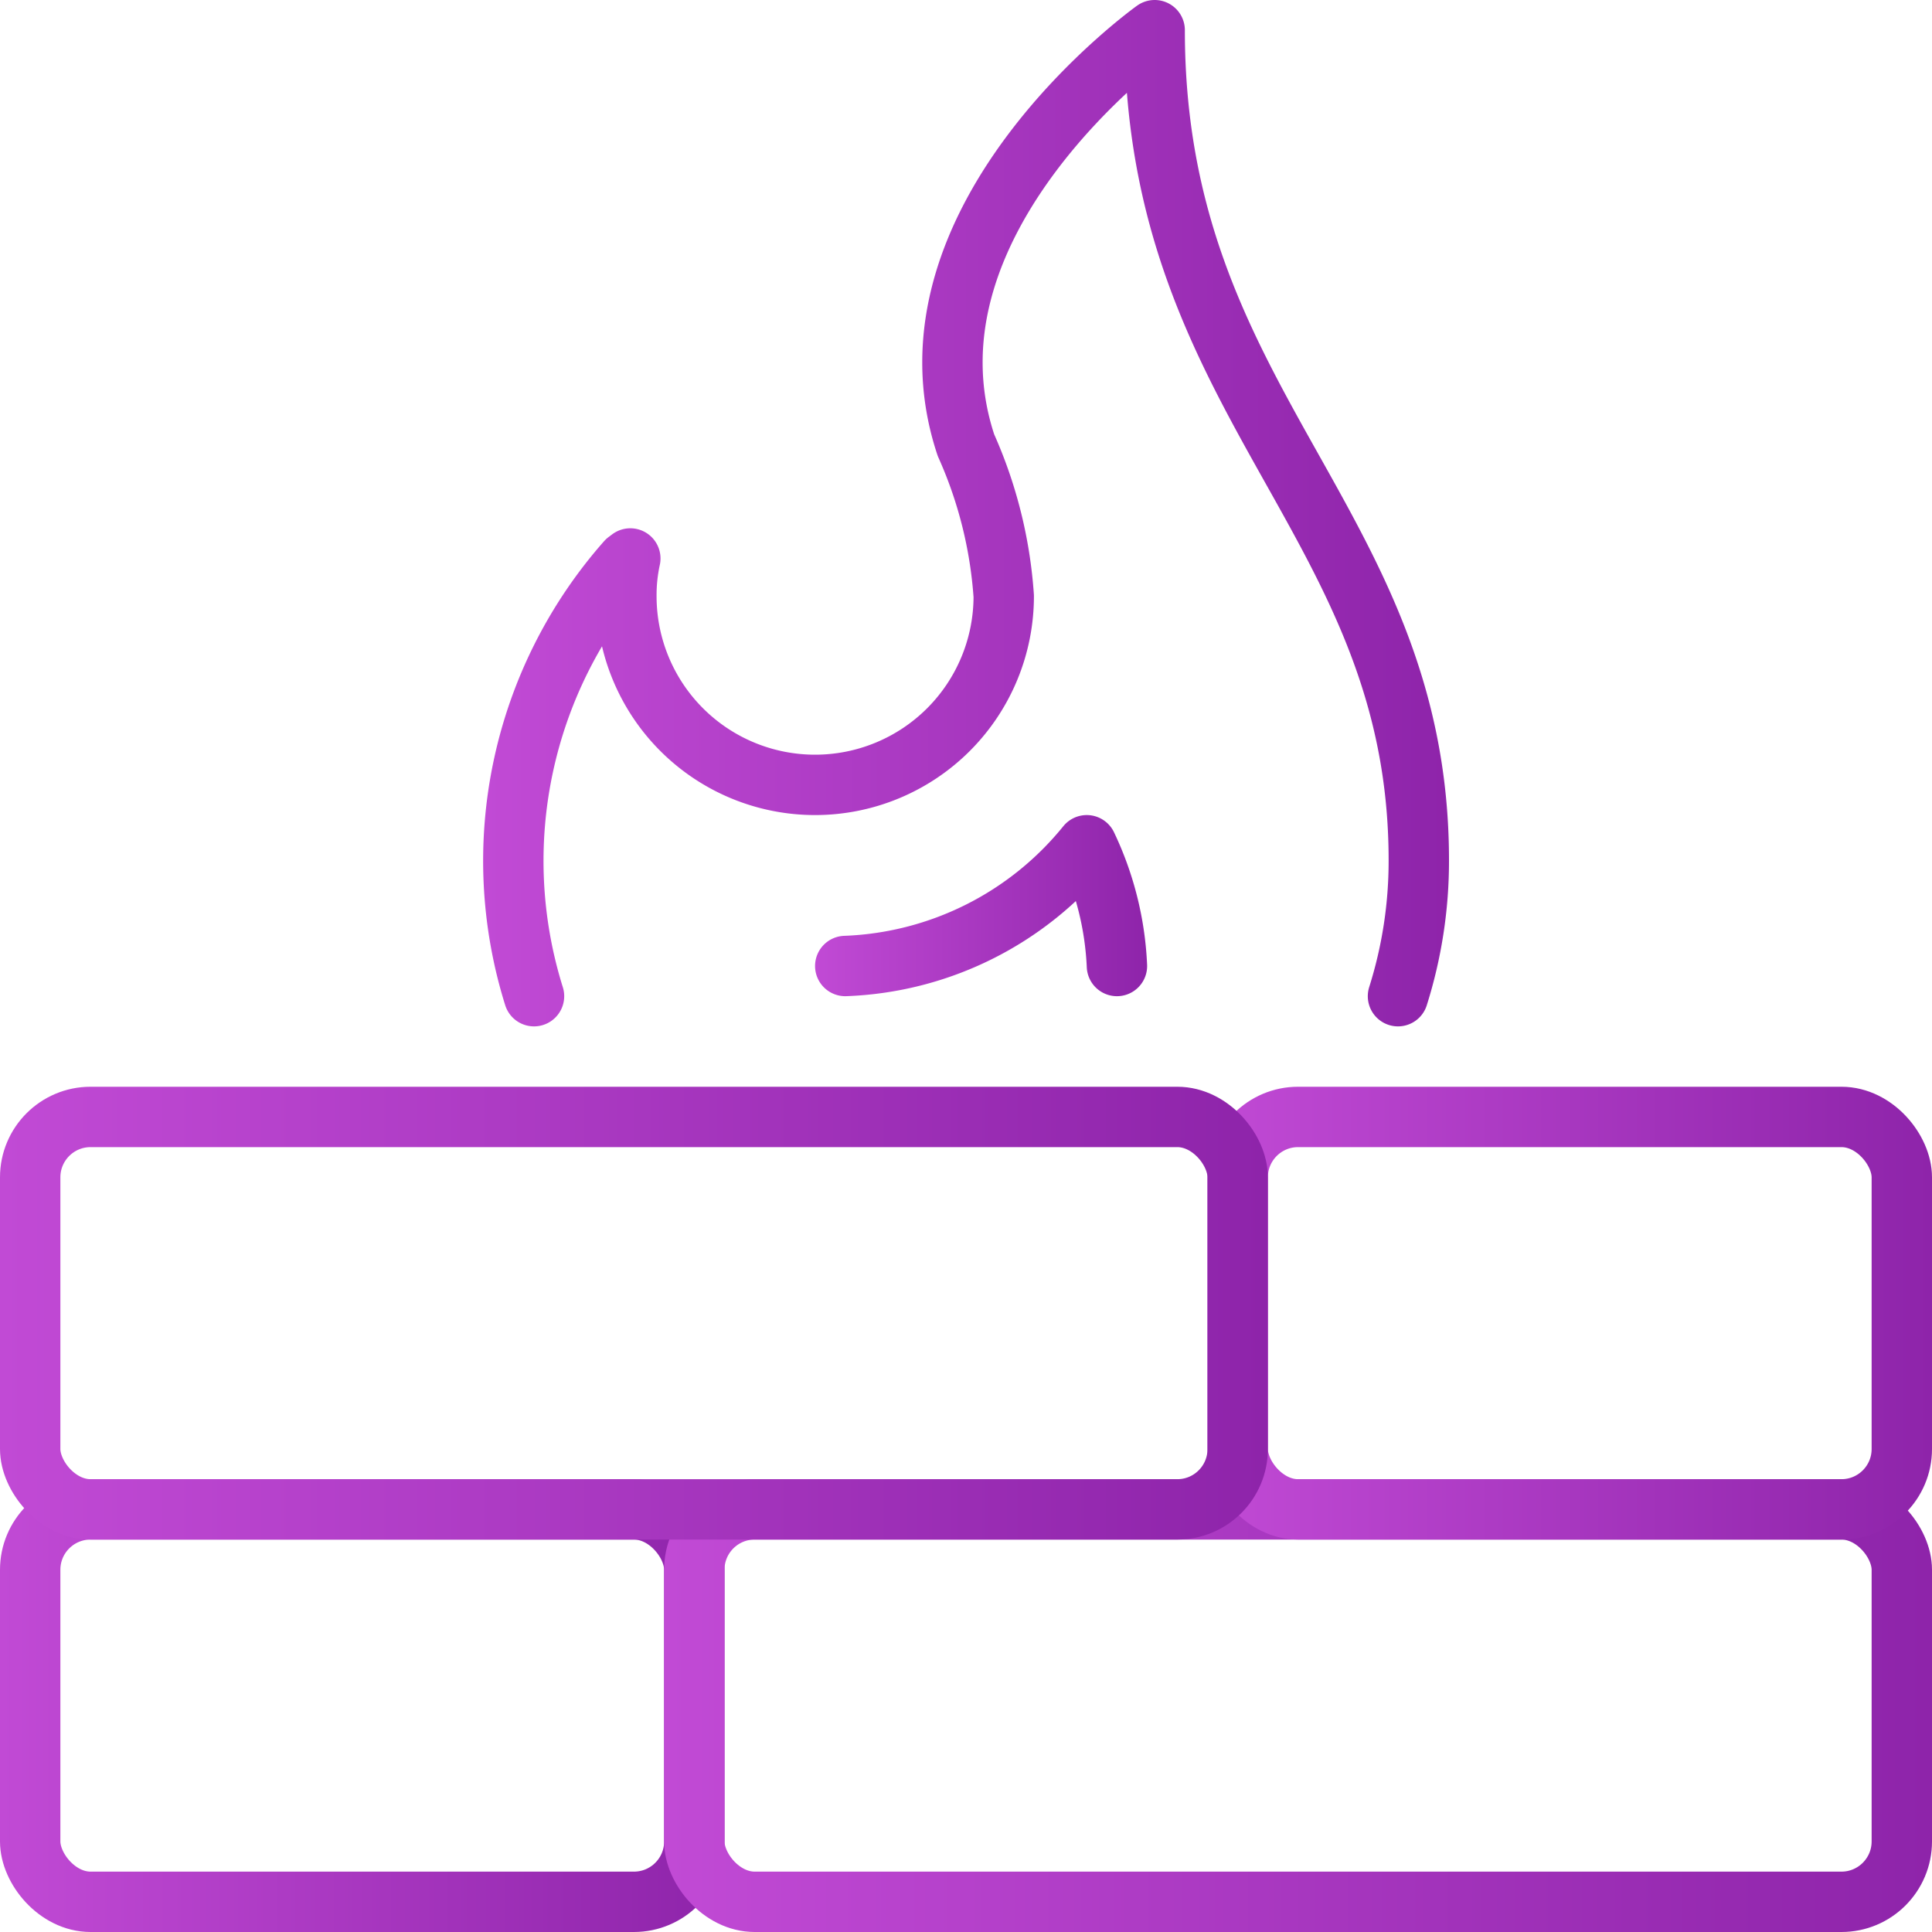 <svg xmlns="http://www.w3.org/2000/svg" xmlns:xlink="http://www.w3.org/1999/xlink" viewBox="0 0 64 64"><defs><style>.cls-1,.cls-2,.cls-3,.cls-4,.cls-5,.cls-6{fill:none;stroke-linecap:round;stroke-linejoin:round;stroke-width:2px;}.cls-1{stroke:url(#New_Gradient_Swatch_copy);}.cls-2{stroke:url(#New_Gradient_Swatch_copy-2);}.cls-3{stroke:url(#New_Gradient_Swatch_copy-3);}.cls-4{stroke:url(#New_Gradient_Swatch_copy-4);}.cls-5{stroke:url(#New_Gradient_Swatch_copy-5);}.cls-6{stroke:url(#New_Gradient_Swatch_copy-6);}</style><linearGradient id="New_Gradient_Swatch_copy" y1="56.5" x2="24" y2="56.5" gradientUnits="userSpaceOnUse"><stop offset="0" stop-color="#c14ad5"/><stop offset="1" stop-color="#8e24aa"/></linearGradient><linearGradient id="New_Gradient_Swatch_copy-2" x1="22" x2="64" xlink:href="#New_Gradient_Swatch_copy"/><linearGradient id="New_Gradient_Swatch_copy-3" x1="40" y1="43.5" x2="64" y2="43.5" gradientTransform="translate(104 87) rotate(-180)" xlink:href="#New_Gradient_Swatch_copy"/><linearGradient id="New_Gradient_Swatch_copy-4" y1="43.5" x2="42" y2="43.5" gradientTransform="translate(42 87) rotate(-180)" xlink:href="#New_Gradient_Swatch_copy"/><linearGradient id="New_Gradient_Swatch_copy-5" x1="16" y1="17" x2="48" y2="17" xlink:href="#New_Gradient_Swatch_copy"/><linearGradient id="New_Gradient_Swatch_copy-6" x1="27" y1="30" x2="38" y2="30" xlink:href="#New_Gradient_Swatch_copy"/></defs><g id="Layer_2" data-name="Layer 2"><g id="Capa_1" data-name="Capa 1"><g id="firewall"><rect class="cls-1" x="1" y="50" width="22" height="13" rx="2"/><rect class="cls-2" x="23" y="50" width="40" height="13" rx="2"/><rect class="cls-3" x="41" y="37" width="22" height="13" rx="2" transform="translate(104 87) rotate(180)"/><rect class="cls-4" x="1" y="37" width="40" height="13" rx="2" transform="translate(42 87) rotate(180)"/><path class="cls-5" d="M17.69,33a15,15,0,0,1,3.07-14.41l.12-.09a5.7,5.7,0,0,0-.13,1.25,6.25,6.25,0,0,0,12.5,0,14.66,14.66,0,0,0-1.25-5C29.5,7.25,38.25,1,38.25,1,38.25,13.5,47,17.25,47,28.5a14.86,14.86,0,0,1-.69,4.5"/><path class="cls-6" d="M28,32a10.8,10.8,0,0,0,8-4,10.34,10.34,0,0,1,1,4"/></g></g></g></svg>